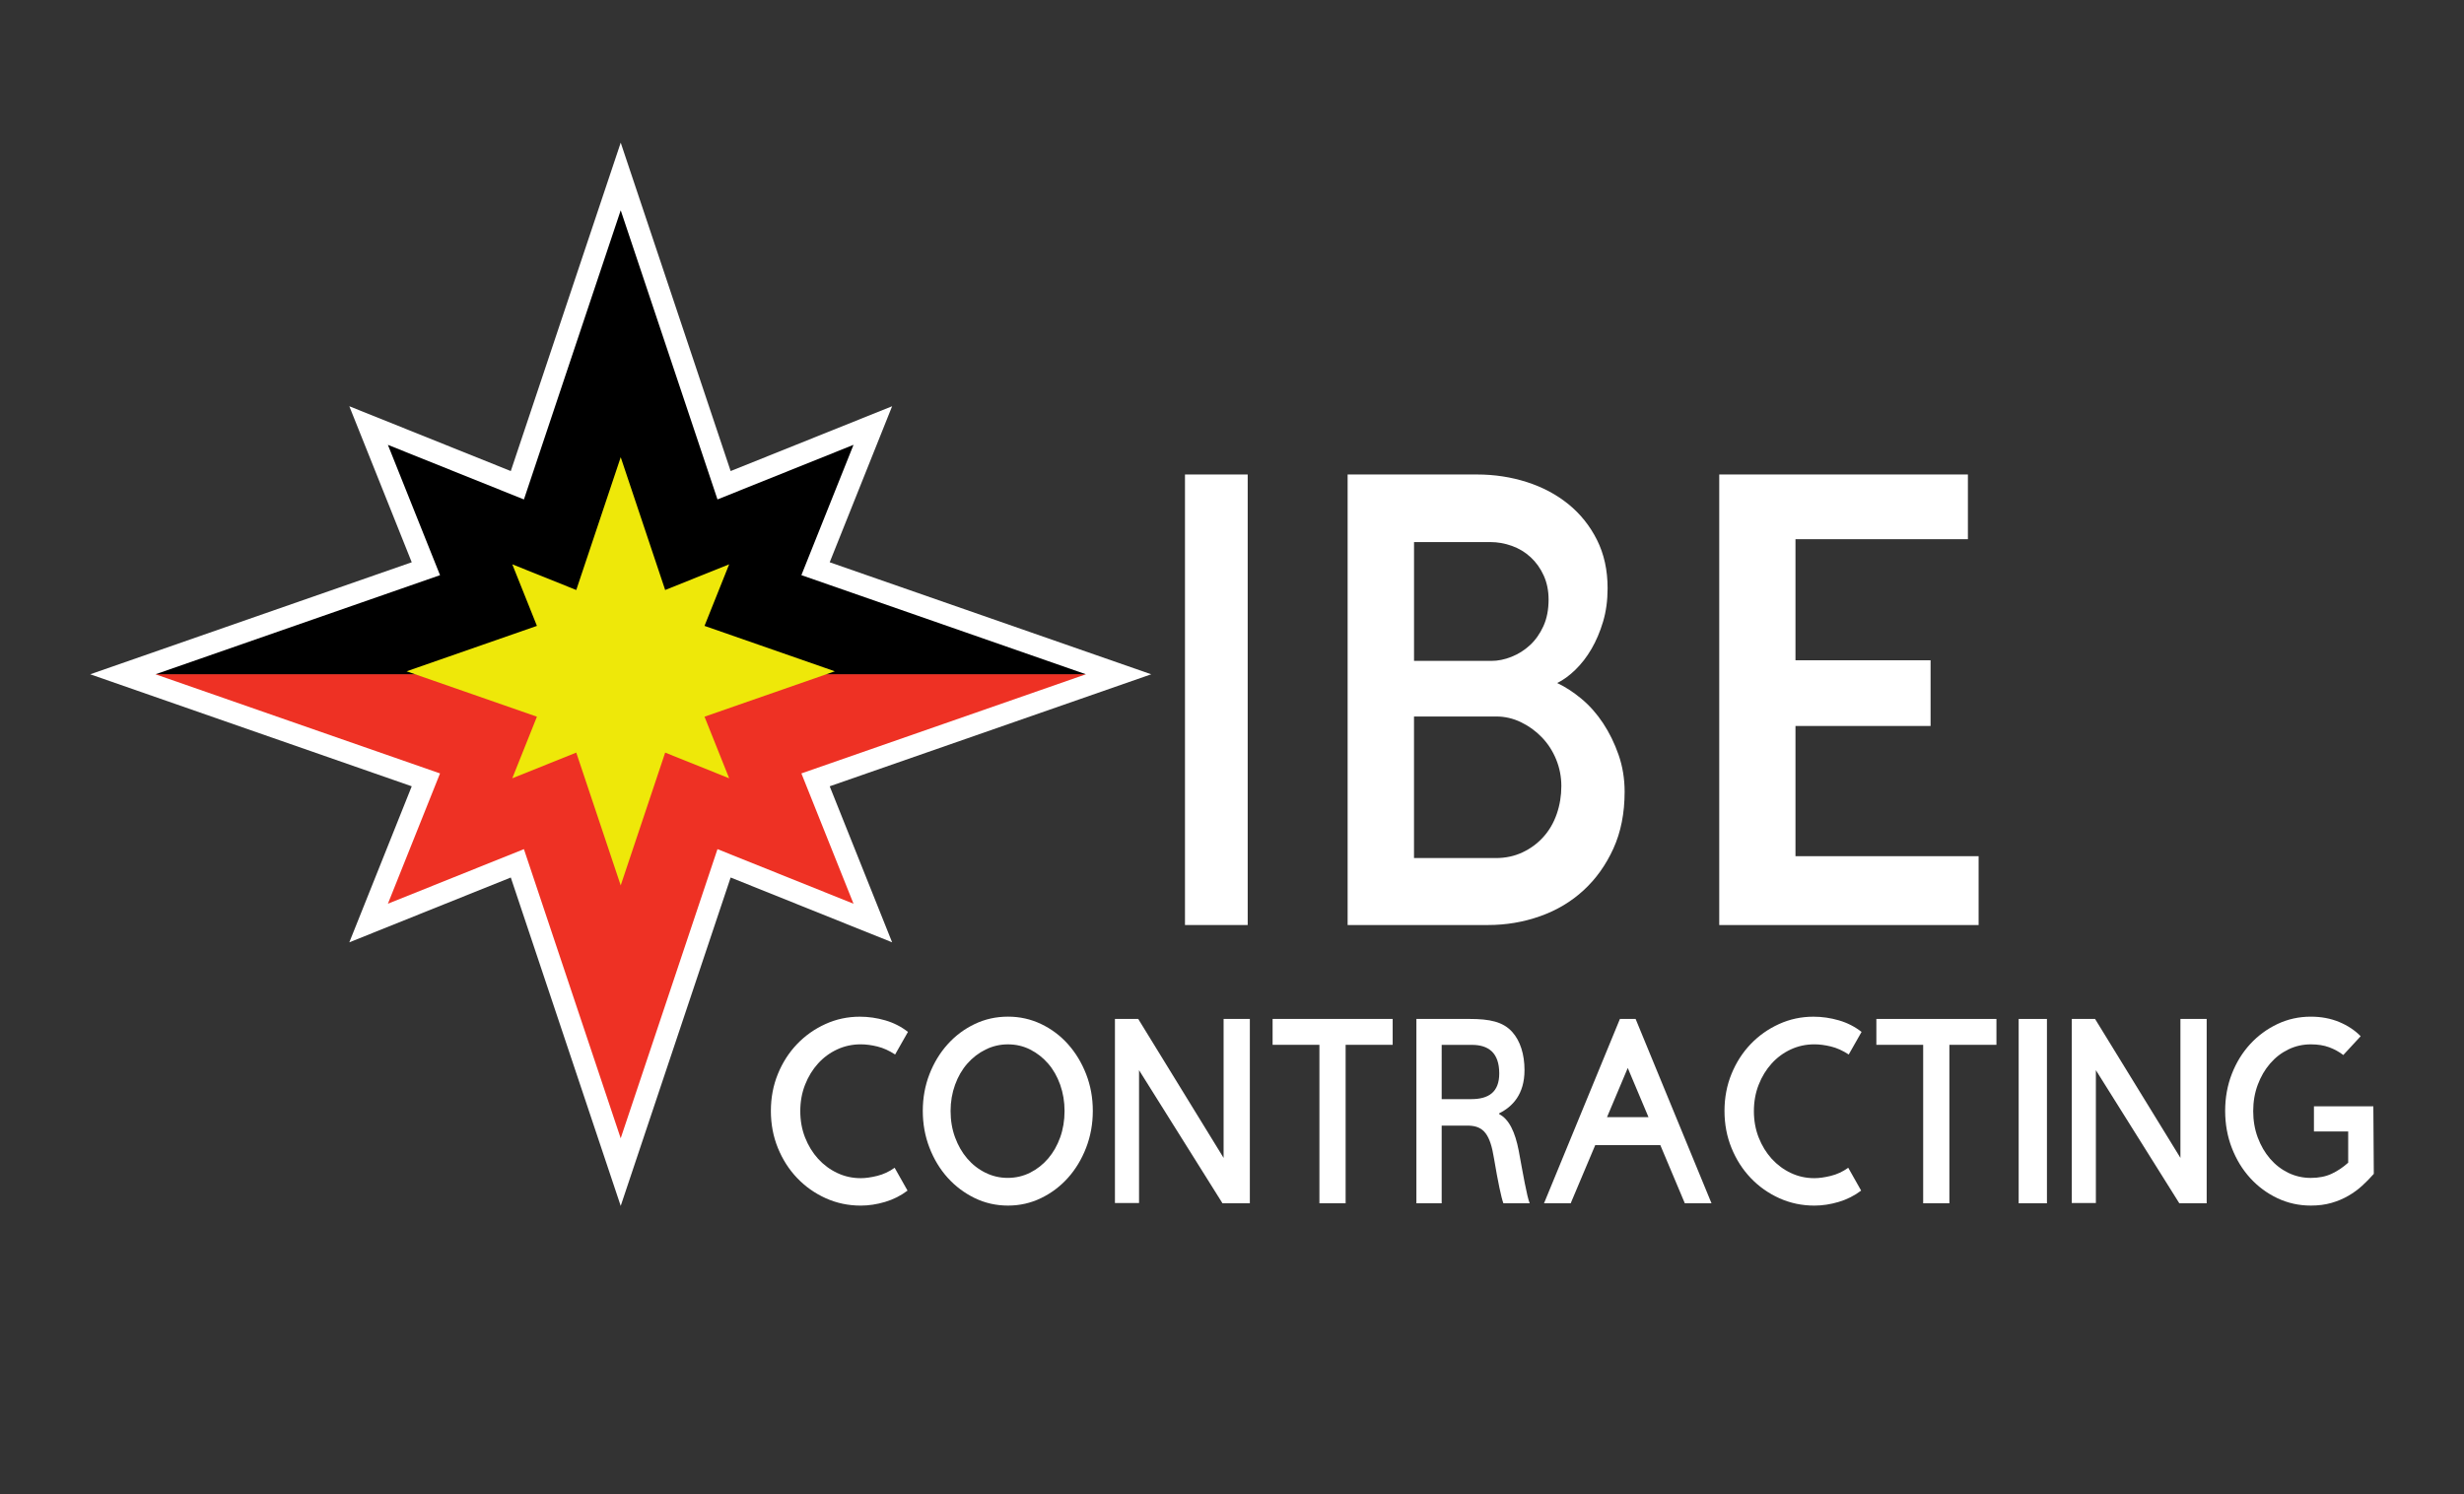 <?xml version="1.0" encoding="UTF-8"?> <!-- Generator: Adobe Illustrator 25.2.2, SVG Export Plug-In . SVG Version: 6.00 Build 0) --> <svg xmlns="http://www.w3.org/2000/svg" xmlns:xlink="http://www.w3.org/1999/xlink" version="1.1" id="Layer_1" x="0px" y="0px" viewBox="0 0 1147.93 696.18" style="enable-background:new 0 0 1147.93 696.18;" xml:space="preserve"><rect x="0" y="0" width="1147.93" height="696.18" fill="#333333" stroke="none"/> <style type="text/css"> .Arched_x0020_Green{fill:url(#SVGID_1_);stroke:#FFFFFF;stroke-width:0.25;stroke-miterlimit:1;} .st0{fill:#EE3124;} .st1{fill:#FFFFFF;} .st2{fill:#EEE809;} </style> <linearGradient id="SVGID_1_" gradientUnits="userSpaceOnUse" x1="202.696" y1="696.18" x2="203.403" y2="695.473"> <stop offset="0" style="stop-color:#20AC4B"></stop> <stop offset="0.983" style="stop-color:#19361A"></stop> </linearGradient> <g> <g> <polygon points="379.95,264.99 406.63,198.28 337.33,226.09 289.18,82.23 241.03,226.09 171.72,198.28 198.41,264.99 57.23,314.17 521.13,314.17 "></polygon> <polygon class="st0" points="57.23,314.17 198.41,363.36 171.72,430.07 241.03,402.25 289.18,546.12 337.33,402.25 406.63,430.07 379.95,363.36 521.13,314.17 "></polygon> </g> <g> <path class="st1" d="M422.8,554.74c-3.12,2.37-6.6,4.12-10.45,5.27c-3.85,1.14-7.62,1.72-11.32,1.72c-5.8,0-11.24-1.15-16.32-3.43 c-5.08-2.29-9.52-5.42-13.33-9.41c-3.81-3.98-6.8-8.66-8.98-14.02c-2.18-5.36-3.26-11.12-3.26-17.27s1.09-11.89,3.26-17.21 c2.18-5.32,5.15-9.96,8.92-13.9c3.77-3.94,8.18-7.06,13.22-9.35c5.04-2.29,10.39-3.43,16.05-3.43c3.99,0,7.94,0.57,11.86,1.71 c3.92,1.14,7.43,2.94,10.55,5.38l-5.98,10.53c-2.76-1.81-5.51-3.06-8.27-3.73c-2.76-0.67-5.33-1.01-7.73-1.01 c-3.92,0-7.58,0.79-10.99,2.37c-3.41,1.58-6.38,3.77-8.92,6.57c-2.54,2.8-4.55,6.09-6.04,9.88c-1.49,3.79-2.23,7.89-2.23,12.3 c0,4.42,0.74,8.52,2.23,12.3c1.49,3.79,3.5,7.08,6.04,9.88c2.54,2.8,5.51,5.01,8.92,6.63c3.41,1.62,7.07,2.43,10.99,2.43 c2.18,0,4.72-0.35,7.62-1.06c2.9-0.71,5.62-1.97,8.16-3.79L422.8,554.74z"></path> <path class="st1" d="M867.07,554.74c-3.12,2.37-6.6,4.12-10.45,5.27c-3.85,1.14-7.62,1.72-11.32,1.72 c-5.8,0-11.24-1.15-16.32-3.43c-5.08-2.29-9.52-5.42-13.33-9.41c-3.81-3.98-6.8-8.66-8.98-14.02c-2.18-5.36-3.26-11.12-3.26-17.27 s1.09-11.89,3.26-17.21s5.15-9.96,8.92-13.9c3.77-3.94,8.18-7.06,13.22-9.35c5.04-2.29,10.39-3.43,16.05-3.43 c3.99,0,7.94,0.57,11.86,1.71c3.92,1.14,7.43,2.94,10.55,5.38l-5.98,10.53c-2.76-1.81-5.51-3.06-8.27-3.73 c-2.76-0.67-5.33-1.01-7.73-1.01c-3.92,0-7.58,0.79-10.99,2.37c-3.41,1.58-6.38,3.77-8.92,6.57c-2.54,2.8-4.55,6.09-6.04,9.88 c-1.49,3.79-2.23,7.89-2.23,12.3c0,4.42,0.74,8.52,2.23,12.3c1.49,3.79,3.5,7.08,6.04,9.88c2.54,2.8,5.51,5.01,8.92,6.63 c3.41,1.62,7.07,2.43,10.99,2.43c2.18,0,4.71-0.35,7.62-1.06c2.9-0.71,5.62-1.97,8.16-3.79L867.07,554.74z"></path> <path class="st1" d="M429.91,517.59c0-6.07,1.04-11.77,3.11-17.1s4.91-9.98,8.5-13.96c3.59-3.98,7.79-7.12,12.6-9.41 c4.8-2.29,9.97-3.43,15.5-3.43c5.46,0,10.59,1.14,15.4,3.43c4.8,2.29,8.98,5.42,12.54,9.41c3.56,3.98,6.38,8.64,8.45,13.96 c2.07,5.32,3.11,11.02,3.11,17.1c0,6.07-1.04,11.79-3.11,17.16c-2.07,5.36-4.89,10.04-8.45,14.02c-3.56,3.98-7.74,7.14-12.54,9.46 c-4.8,2.33-9.94,3.49-15.4,3.49c-5.53,0-10.7-1.17-15.5-3.49c-4.8-2.33-9-5.48-12.6-9.46c-3.59-3.98-6.43-8.66-8.5-14.02 C430.94,529.38,429.91,523.67,429.91,517.59z M442.86,517.65c0,4.41,0.69,8.5,2.08,12.28c1.39,3.78,3.27,7.07,5.66,9.86 c2.39,2.79,5.21,5,8.47,6.61c3.25,1.61,6.72,2.42,10.39,2.42c3.74,0,7.22-0.81,10.44-2.42c3.22-1.61,6.02-3.82,8.41-6.61 c2.39-2.79,4.26-6.08,5.61-9.86s2.03-7.87,2.03-12.28c0-4.33-0.68-8.4-2.03-12.22c-1.35-3.82-3.22-7.1-5.61-9.86 c-2.39-2.75-5.18-4.94-8.36-6.55c-3.18-1.61-6.65-2.42-10.39-2.42c-3.67,0-7.13,0.81-10.39,2.42c-3.26,1.61-6.1,3.8-8.52,6.55 c-2.42,2.76-4.33,6.04-5.71,9.86C443.56,509.25,442.86,513.32,442.86,517.65z"></path> <path class="st1" d="M582.28,560.66h-12.74l-38.88-62.03v61.9h-11.23v-85.77h10.85l39.77,64.74v-64.74h12.23V560.66z"></path> <path class="st1" d="M614.69,486.82h-21.81v-12.06h55.94v12.06H626.9v73.83h-12.21V486.82z"></path> <path class="st1" d="M940.46,474.76h13.17v85.89h-13.17V474.76z"></path> <path class="st1" d="M1076.56,548.83c3.73,0,6.98-0.65,9.75-1.95c2.76-1.3,5.32-3.02,7.67-5.15v-14.55h-15.96v-11.71h27.68 l0.21,31.47c-1.66,1.89-3.46,3.73-5.39,5.5c-1.94,1.78-4.09,3.35-6.48,4.73c-2.38,1.38-5.01,2.49-7.88,3.31 c-2.87,0.83-6.06,1.24-9.59,1.24c-5.53,0-10.71-1.15-15.55-3.43c-4.84-2.29-9.07-5.42-12.7-9.41c-3.63-3.98-6.48-8.66-8.55-14.02 c-2.07-5.36-3.11-11.12-3.11-17.27s1.04-11.89,3.11-17.21c2.07-5.32,4.92-9.96,8.55-13.9c3.63-3.94,7.86-7.06,12.7-9.35 c4.84-2.29,10.02-3.43,15.55-3.43c4.84,0,9.24,0.83,13.22,2.48c3.97,1.66,7.31,3.87,10,6.63l-8.09,8.76 c-1.94-1.5-4.13-2.7-6.58-3.61c-2.45-0.91-5.31-1.36-8.55-1.36c-3.73,0-7.22,0.79-10.47,2.37c-3.25,1.58-6.08,3.77-8.5,6.57 c-2.42,2.8-4.34,6.09-5.75,9.88c-1.42,3.79-2.12,7.89-2.12,12.3c0,4.42,0.71,8.52,2.12,12.3c1.42,3.79,3.33,7.08,5.75,9.88 c2.42,2.8,5.25,4.99,8.5,6.57C1069.34,548.04,1072.83,548.83,1076.56,548.83z"></path> <path class="st1" d="M784.93,560.66h12.43L762,474.76h-7.31l-35.36,85.89h12.43l11.42-27.08h30.34 C779.1,546.85,784.93,560.66,784.93,560.66z M748.68,520.52l9.66-22.92c0,0,5.19,12.31,9.66,22.92H748.68z"></path> <path class="st1" d="M659.87,474.76h24.69c9.37,0,15.74,1.24,20.08,6.2c3.57,4.04,5.6,10.19,5.6,17.64 c0,11.36-5.7,17.11-11.78,20.12v0.4c4.64,2.36,7.44,8.49,9.08,16.98c2.03,10.97,3.77,21.16,5.11,24.56H700.4 c-0.97-2.61-2.51-9.8-4.35-20.77c-1.83-11.5-4.92-15.16-11.68-15.42h-12.72v36.19h-11.78V474.76z M671.65,512.12h13.78 c8.01,0,13.04-3.2,13.04-11.96c0-9.66-5.03-13.32-12.75-13.32h-14.07V512.12z"></path> <path class="st1" d="M1028.05,560.66h-12.74l-38.88-62.03v61.9H965.2v-85.77h10.85l39.77,64.74v-64.74h12.23V560.66z"></path> <path class="st1" d="M895.97,486.82h-21.81v-12.06h55.94v12.06h-21.92v73.83h-12.21V486.82z"></path> </g> <g> <path class="st1" d="M552.06,221.08h29.22V431h-29.22V221.08z"></path> <path class="st1" d="M627.83,431V221.08h60.28c8.11,0,15.85,1.18,23.2,3.53c7.36,2.36,13.82,5.79,19.39,10.31 c5.56,4.52,10,10.06,13.3,16.63c3.3,6.58,4.95,14.09,4.95,22.52c0,5.7-0.71,10.89-2.12,15.61s-3.21,8.93-5.38,12.66 c-2.17,3.73-4.67,6.97-7.5,9.72c-2.83,2.75-5.66,4.81-8.49,6.18c3.77,1.77,7.54,4.22,11.32,7.36c3.77,3.14,7.12,6.92,10.05,11.34 c2.92,4.42,5.33,9.32,7.22,14.72c1.88,5.4,2.83,11.14,2.83,17.22c0,10.01-1.75,18.84-5.24,26.5c-3.49,7.66-8.11,14.13-13.87,19.43 c-5.76,5.3-12.5,9.33-20.23,12.07c-7.74,2.75-15.85,4.12-24.34,4.12H627.83z M658.76,307.93h36.09c3.02,0,6.13-0.63,9.34-1.91 c3.21-1.27,6.08-3.09,8.63-5.45c2.55-2.36,4.62-5.3,6.23-8.83c1.6-3.53,2.41-7.66,2.41-12.37c0-4.12-0.76-7.85-2.26-11.19 c-1.51-3.34-3.54-6.18-6.08-8.54c-2.55-2.36-5.47-4.12-8.77-5.3c-3.3-1.18-6.65-1.77-10.05-1.77h-35.53V307.93z M696.84,399.8 c4.53,0,8.68-0.88,12.45-2.65c3.77-1.77,7.03-4.17,9.76-7.21c2.73-3.04,4.81-6.62,6.23-10.75s2.12-8.44,2.12-12.96 c0-4.32-0.81-8.44-2.41-12.37c-1.6-3.92-3.82-7.36-6.65-10.3s-6.08-5.3-9.76-7.07c-3.68-1.77-7.5-2.65-11.46-2.65h-38.36v65.95 H696.84z"></path> <path class="st1" d="M800.96,221.08h115.85v30.14h-80.33v56.43h62.94v30.62h-62.94v60.65h85.32V431H800.96V221.08z"></path> </g> <g> <path class="st1" d="M289.18,561.87l-51.21-153.01l-75.23,30.2l29.08-72.7L42.03,314.17l149.79-52.19l-29.08-72.7l75.23,30.2 l51.21-153.01l51.21,153.01l75.23-30.2l-29.08,72.7l149.79,52.19l-149.79,52.19l29.08,72.7l-75.23-30.2L289.18,561.87z M244.08,395.64l45.09,134.73l45.09-134.73l63.38,25.44l-24.29-60.72l132.57-46.19l-132.57-46.19l24.29-60.72l-63.38,25.44 L289.18,97.98l-45.09,134.73l-63.38-25.44L205,267.99L72.43,314.17L205,360.36l-24.29,60.72L244.08,395.64z"></path> </g> <polygon class="st2" points="289.18,213.02 309.89,274.9 339.7,262.93 328.22,291.62 388.94,312.78 328.22,333.93 339.7,362.63 309.89,350.66 289.18,412.54 268.47,350.66 238.66,362.63 250.14,333.93 189.42,312.78 250.14,291.62 238.66,262.93 268.47,274.9 "></polygon> </g> </svg> 